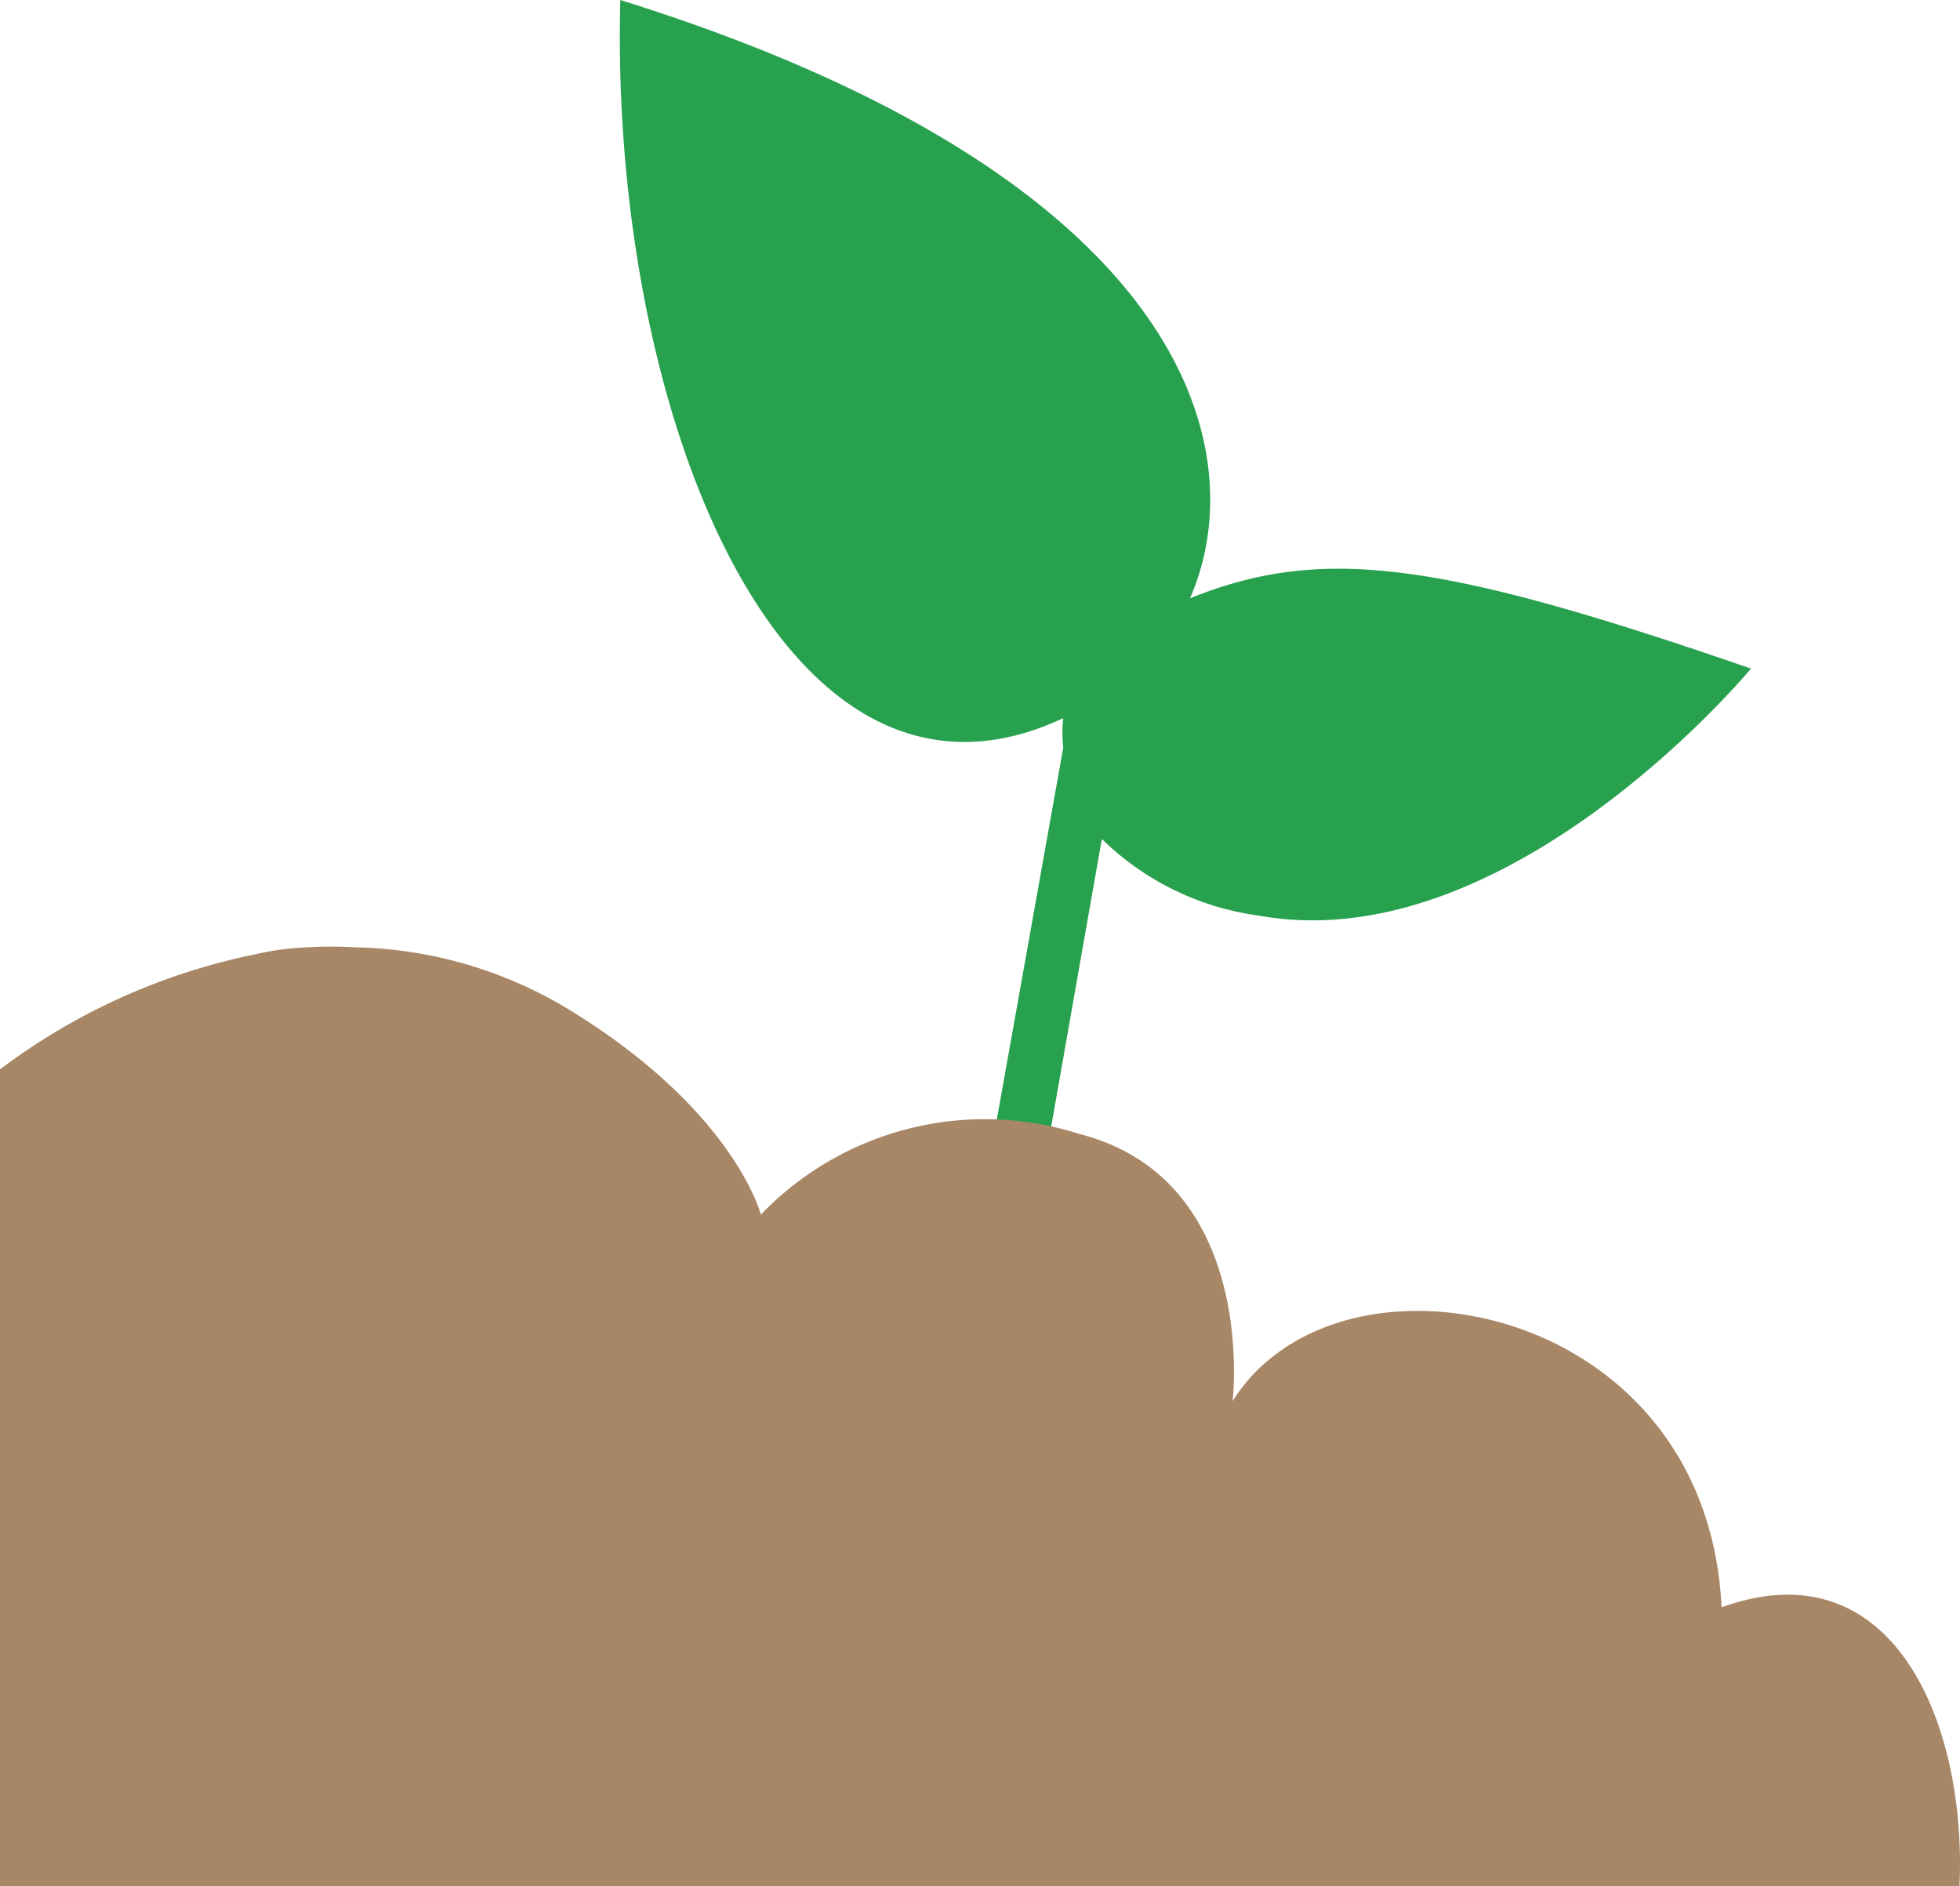 <svg xmlns="http://www.w3.org/2000/svg" width="36.788" height="35.405"><path fill="#28a14f" d="M20.681 15.75a5.2 5.2 0 0 0 2.952 1.439c4.692.843 9.232-4.638 9.232-4.638-5.816-2.011-8.043-2.324-10.53-1.319 1.211-2.757 0-7.892-10.692-11.232-.205 7.75 3.06 15.95 8.314 13.481a2.368 2.368 0 0 0 0 .551l-2.811 15.74 1.189-.7Z"/><path fill="#a78766" d="M36.778 35.405c.141-3.016-1.222-6.4-4.465-5.232-.249-5.146-5.741-6.67-8.313-4.789a3.243 3.243 0 0 0-.865.919s.5-4.151-2.876-5.016a5.827 5.827 0 0 0-5.978 1.514s-.486-1.914-3.514-3.795a8.032 8.032 0 0 0-4.118-1.223 7.7 7.7 0 0 0-.865 0 5.116 5.116 0 0 0-.984.13A11.892 11.892 0 0 0 0 20.075v15.33Z"/></svg>